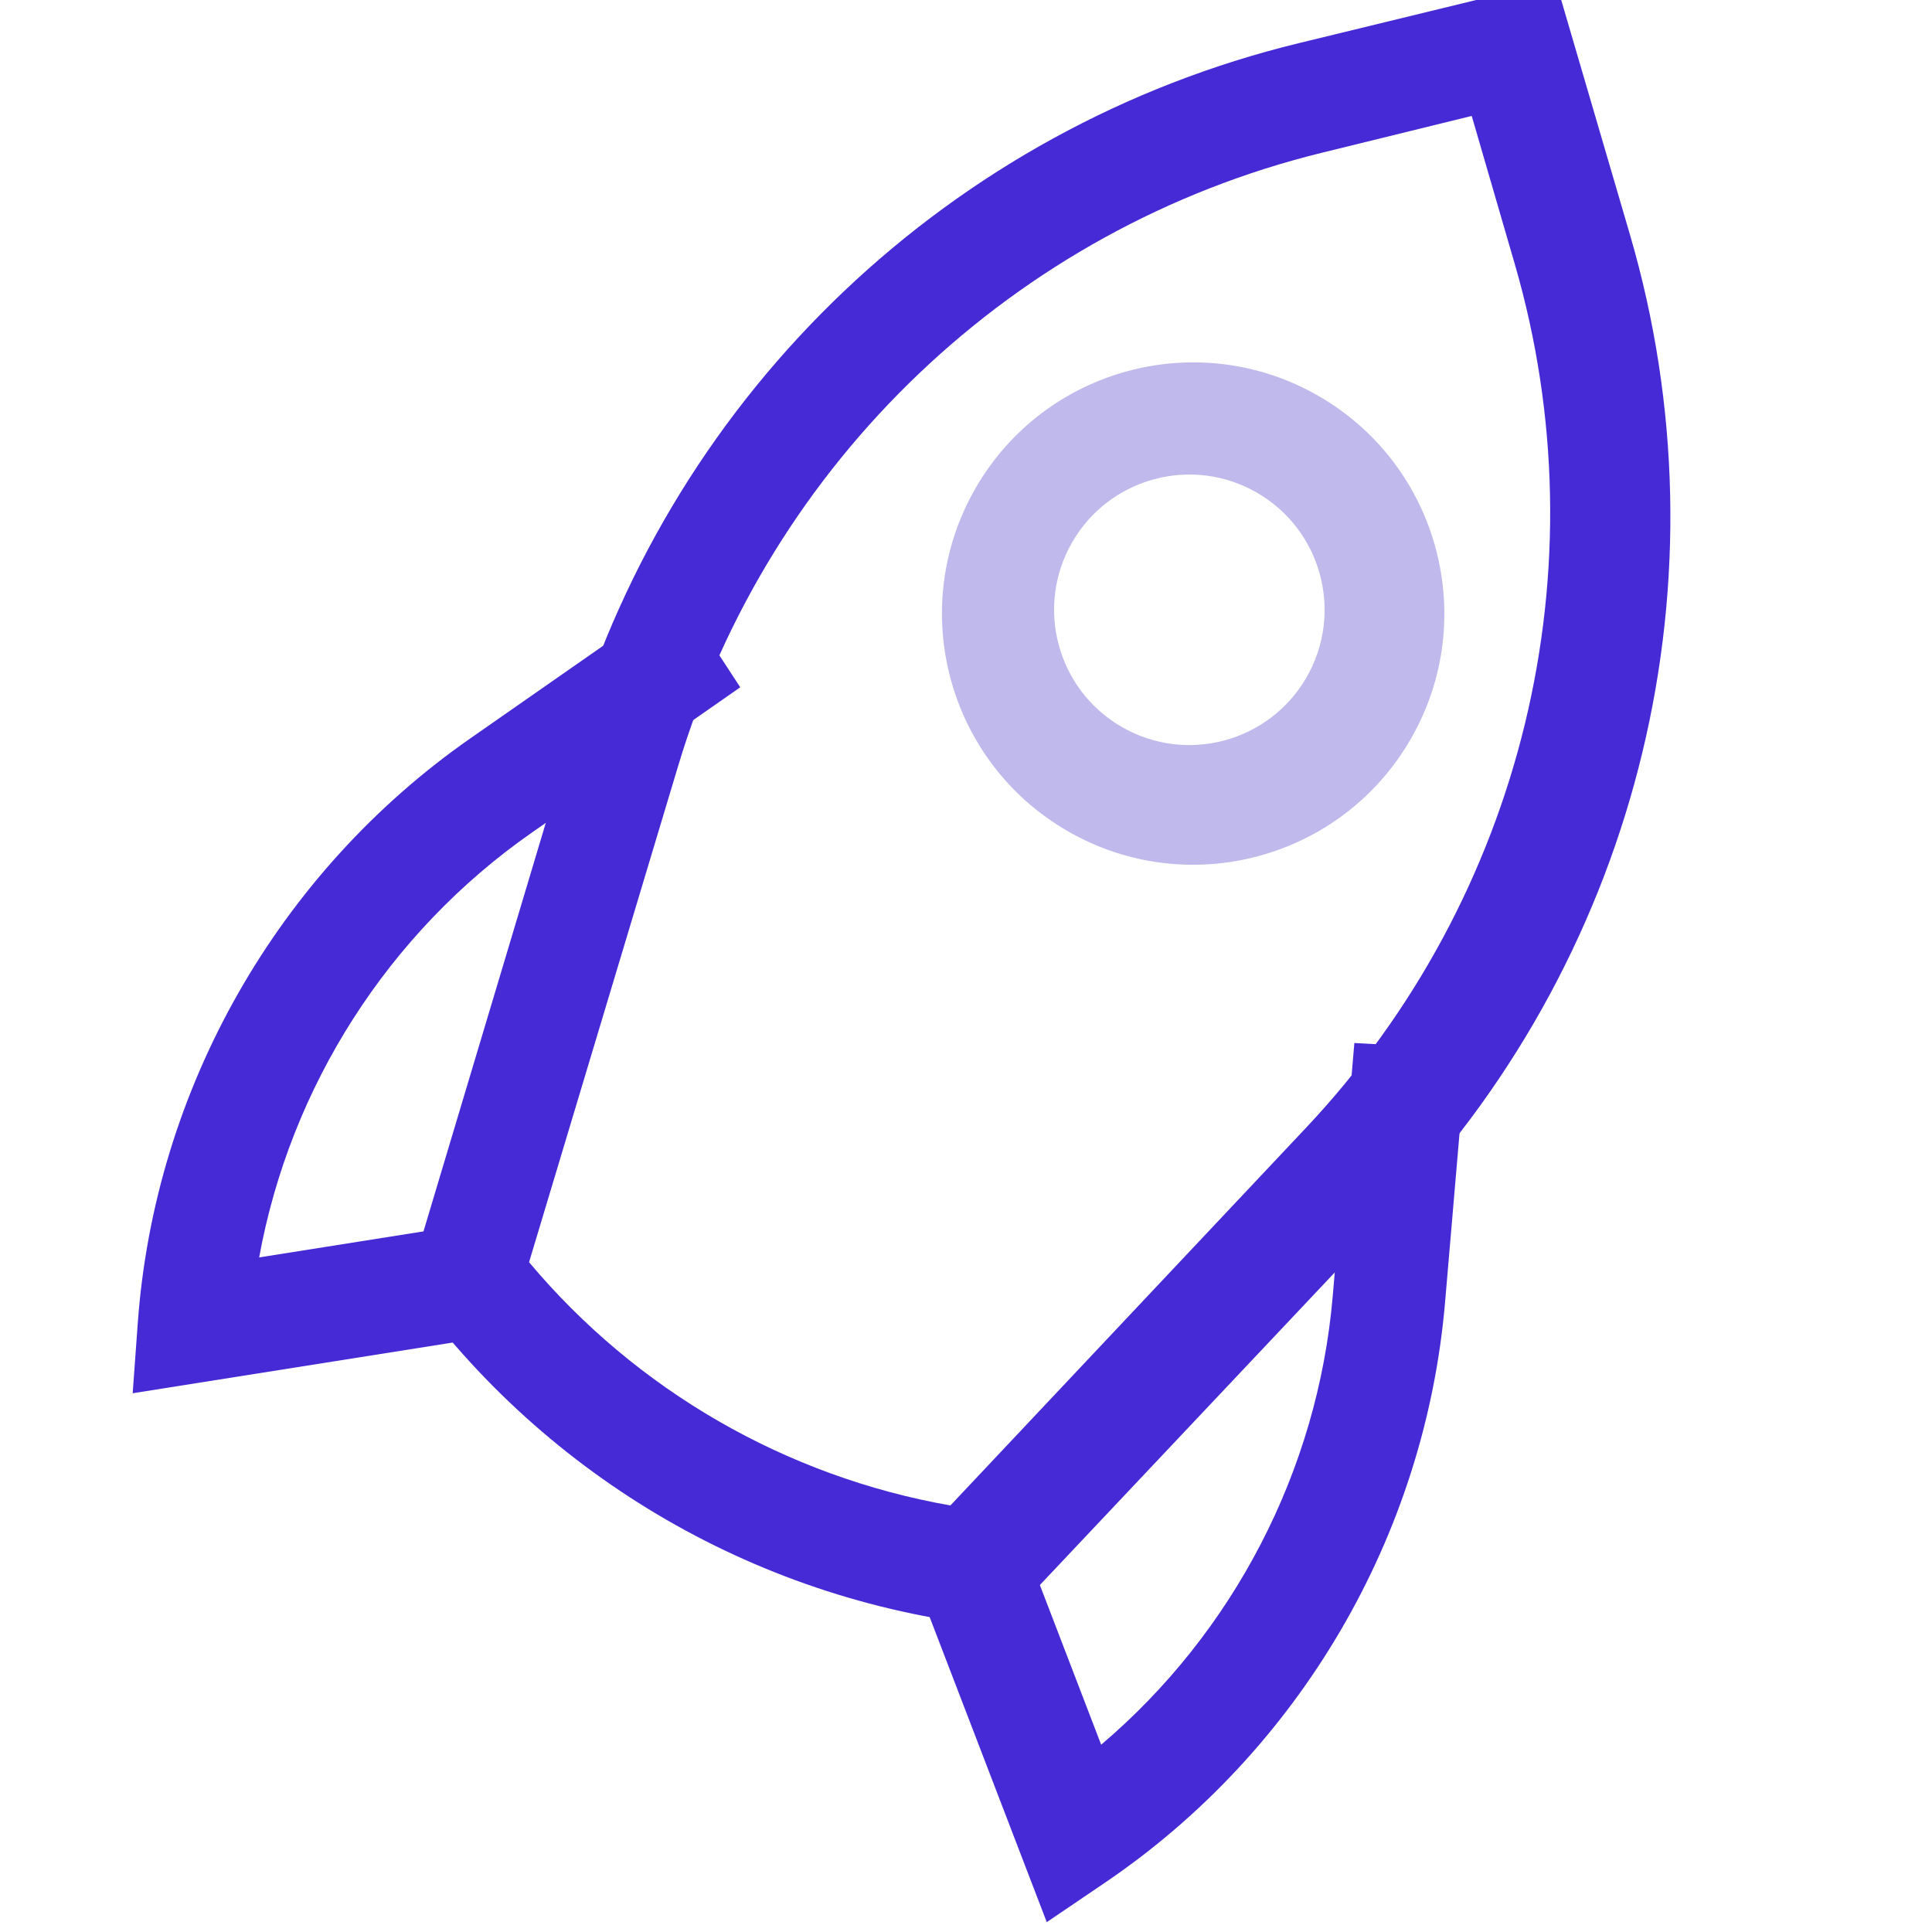 <?xml version="1.0" encoding="UTF-8"?>
<svg width="50px" height="50px" viewBox="0 0 50 50" version="1.1" xmlns="http://www.w3.org/2000/svg" xmlns:xlink="http://www.w3.org/1999/xlink">
    <!-- Generator: Sketch 52.1 (67048) - http://www.bohemiancoding.com/sketch -->
    <title>icon/50/leader@1x</title>
    <desc>Created with Sketch.</desc>
    <g id="icon/50/leader" stroke="none" stroke-width="1" fill="none" fill-rule="evenodd">
        <g id="Group" transform="translate(28.405, 21.834) rotate(30) translate(-28.405, -21.834) translate(11.905, -3.666)" fill-rule="nonzero">
            <path d="M21.765,42.237 L24.848,29.173 C26.734,21.18 24.261,12.779 18.354,7.114 L15.469,4.348 L12.585,7.114 C6.678,12.779 4.205,21.18 6.091,29.173 L9.174,42.237 C13.241,43.718 17.698,43.718 21.765,42.237 Z M15.598,0.232 L20.547,4.957 C27.23,11.338 30.029,20.8 27.895,29.803 L24.454,44.321 C18.823,46.869 12.373,46.869 6.743,44.321 L3.302,29.803 C1.168,20.8 3.966,11.338 10.649,4.957 L15.598,0.232 Z" id="Rectangle" fill="#452AD6"></path>
            <path d="M15.665,25.606 C12.075,25.606 9.165,22.696 9.165,19.106 C9.165,15.517 12.075,12.606 15.665,12.606 C19.255,12.606 22.165,15.517 22.165,19.106 C22.165,22.696 19.255,25.606 15.665,25.606 Z M15.531,22.571 C17.464,22.571 19.031,21.004 19.031,19.071 C19.031,17.138 17.464,15.571 15.531,15.571 C13.598,15.571 12.031,17.138 12.031,19.071 C12.031,21.004 13.598,22.571 15.531,22.571 Z" id="Oval" fill="#C0B9EC"></path>
            <path d="M8.399,41.301 L10.175,43.671 L1.986,50.303 L1.195,48.671 C-1.458,43.204 -1.5,36.762 1.079,31.257 L3.87,25.303 L6.468,26.619 L3.677,32.573 C1.755,36.676 1.552,41.394 3.063,45.622 L8.399,41.301 Z" id="Path" fill="#452AD6"></path>
            <path d="M30.32,41.327 L32.096,43.698 L23.907,50.329 L23.116,48.697 C20.464,43.23 20.421,36.788 23.001,31.283 L25.791,25.329 L28.389,26.645 L25.598,32.599 C23.676,36.702 23.473,41.42 24.984,45.648 L30.32,41.327 Z" id="Path-Copy" fill="#452AD6" transform="translate(26.612, 37.838) scale(-1, 1) translate(-26.612, -37.838) "></path>
        </g>
    </g>
</svg>